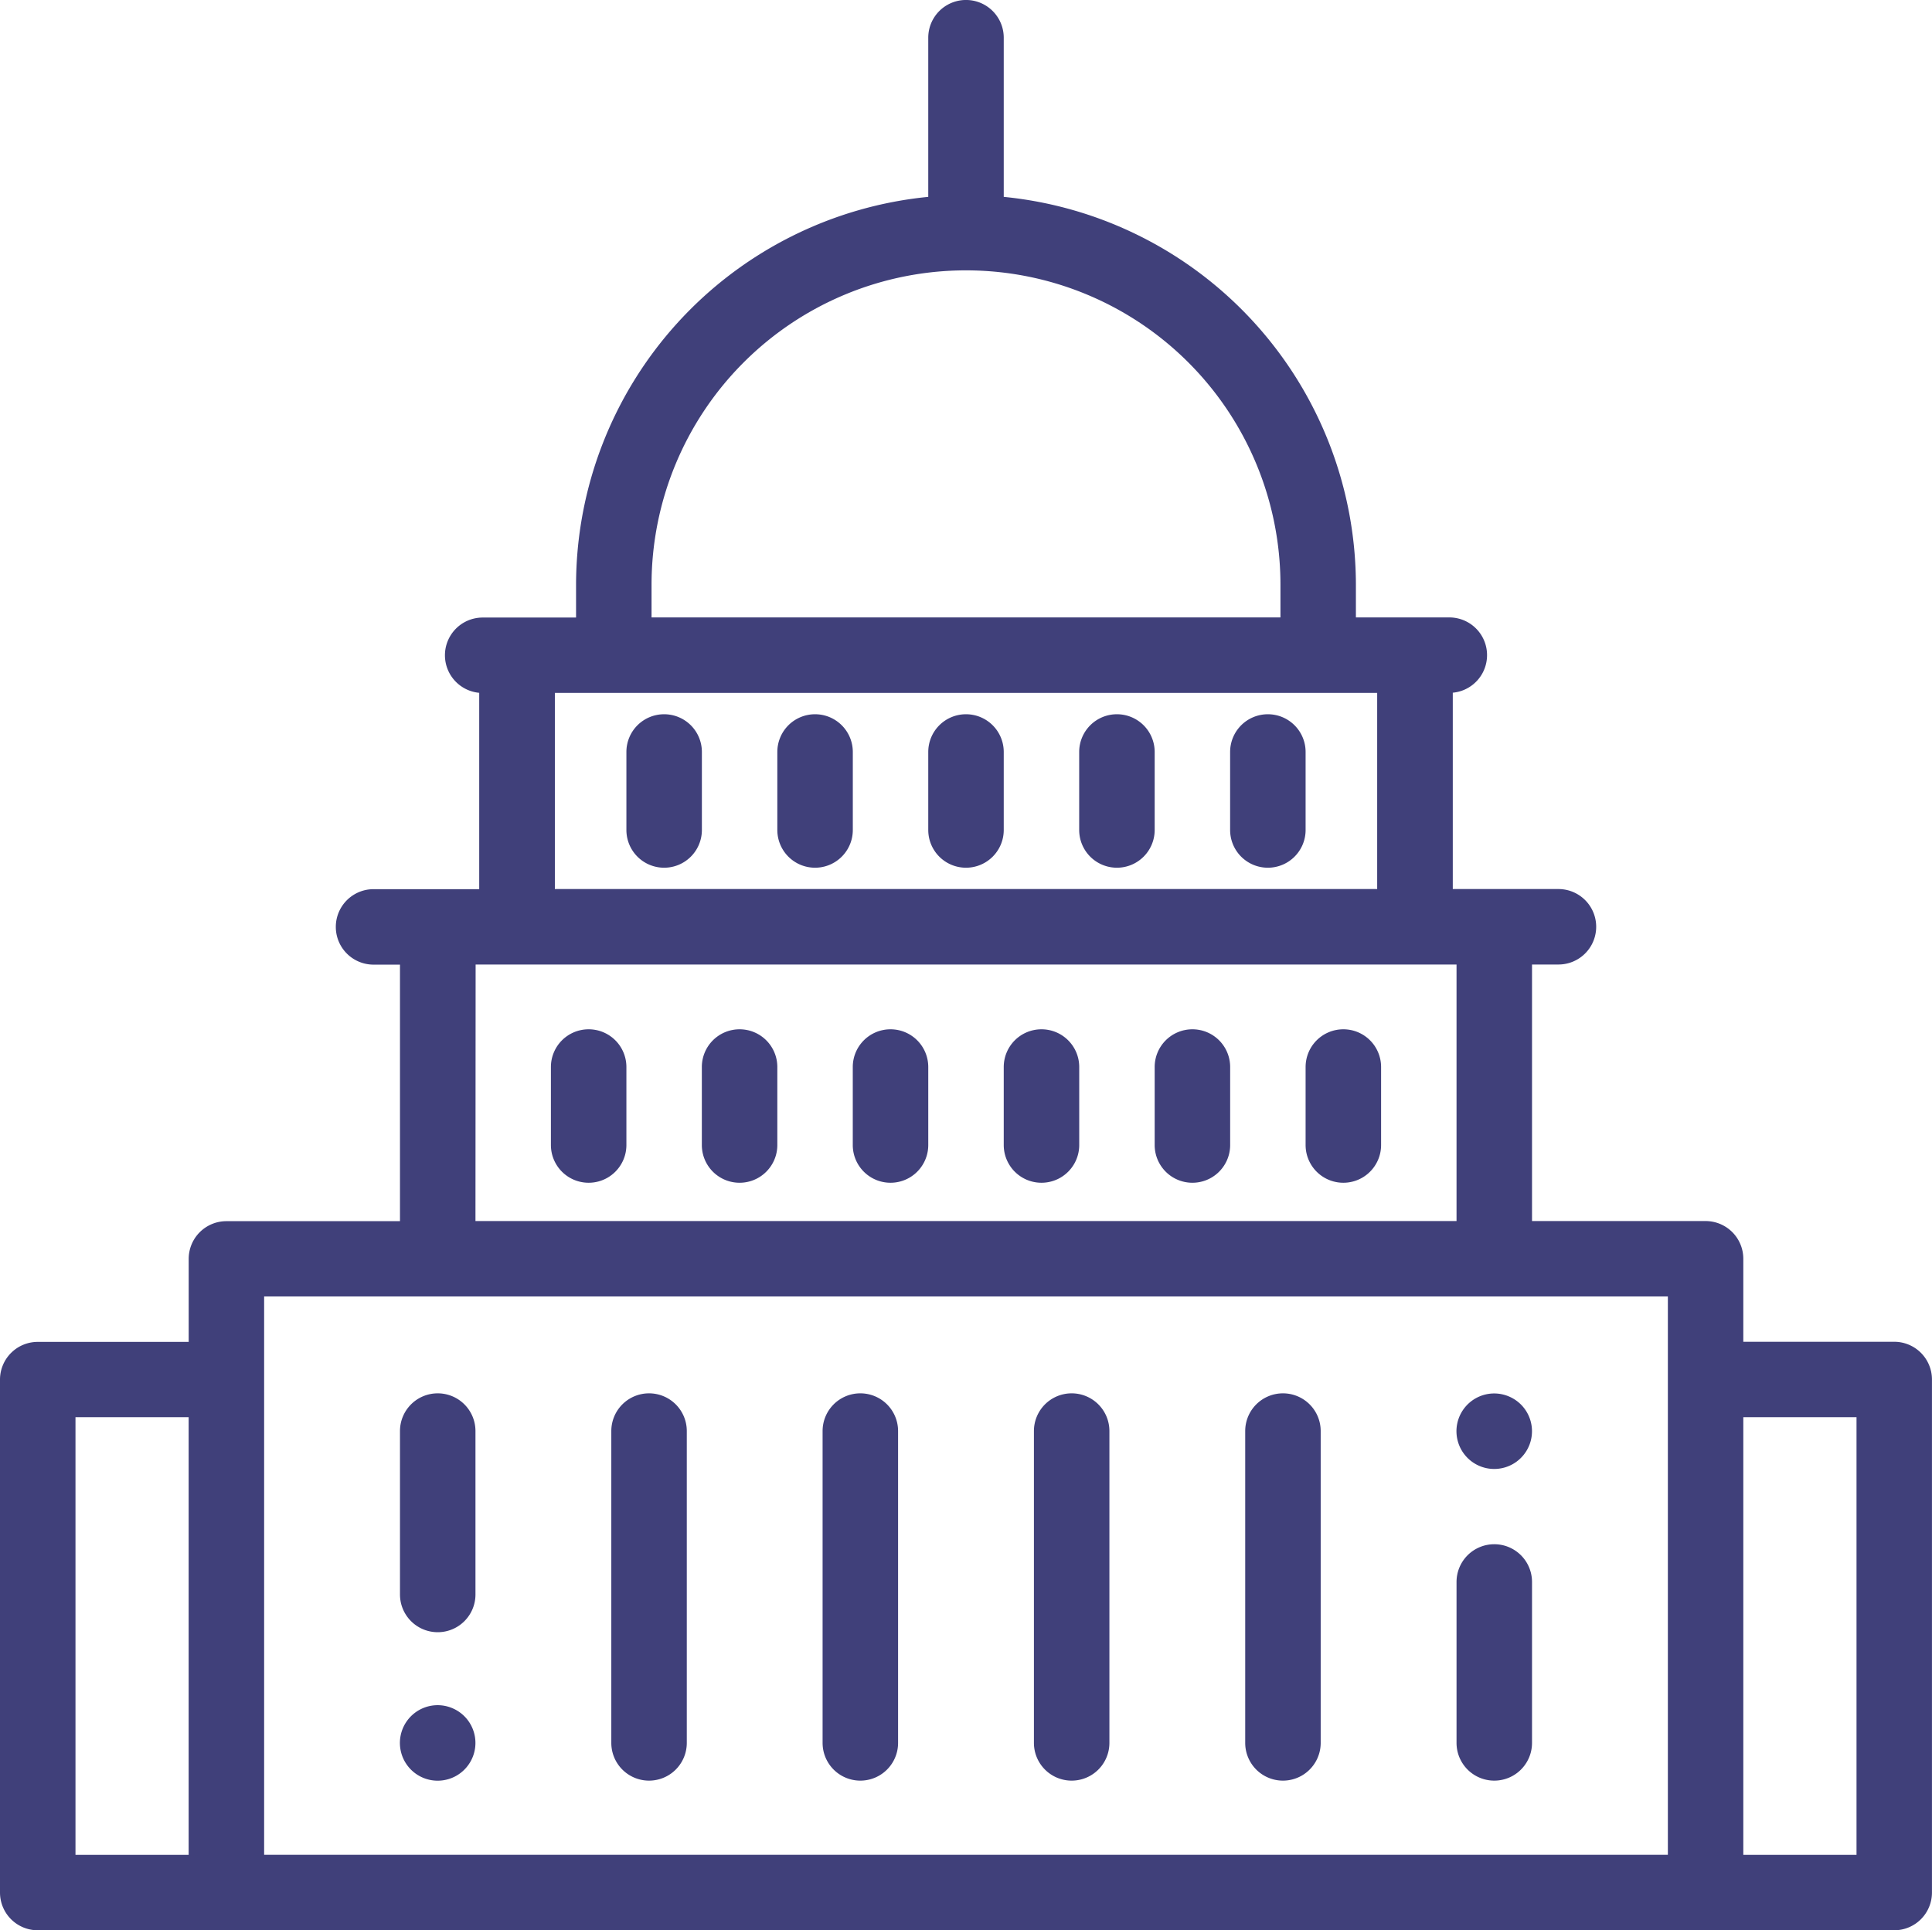 <svg xmlns="http://www.w3.org/2000/svg" width="48.399" height="48.367" viewBox="0 0 48.399 48.367">
  <g id="XMLID_1000_" transform="translate(0 -0.167)">
    <g id="XMLID_144_" transform="translate(0 0.167)">
      <path id="XMLID_149_" d="M166.945,189.5a.945.945,0,0,0-.945.945V192.4a.945.945,0,0,0,1.891,0v-1.954A.945.945,0,0,0,166.945,189.5Z" transform="translate(-150.308 -171.603)" fill="#40407a"/>
      <path id="XMLID_666_" d="M206.945,189.5a.945.945,0,0,0-.945.945V192.4a.945.945,0,0,0,1.891,0v-1.954A.945.945,0,0,0,206.945,189.5Z" transform="translate(-186.527 -171.603)" fill="#40407a"/>
      <path id="XMLID_1082_" d="M246.945,189.5a.945.945,0,0,0-.945.945V192.4a.945.945,0,1,0,1.891,0v-1.954A.945.945,0,0,0,246.945,189.5Z" transform="translate(-222.746 -171.603)" fill="#40407a"/>
      <path id="XMLID_1380_" d="M286.945,189.5a.945.945,0,0,0-.945.945V192.4a.945.945,0,1,0,1.891,0v-1.954A.945.945,0,0,0,286.945,189.5Z" transform="translate(-258.965 -171.603)" fill="#40407a"/>
      <path id="XMLID_1437_" d="M326.945,189.5a.945.945,0,0,0-.945.945V192.4a.945.945,0,1,0,1.891,0v-1.954A.945.945,0,0,0,326.945,189.5Z" transform="translate(-295.184 -171.603)" fill="#40407a"/>
      <path id="XMLID_1438_" d="M106.945,452.166a.946.946,0,1,0,.668.277A.952.952,0,0,0,106.945,452.166Z" transform="translate(-95.98 -409.439)" fill="#40407a"/>
      <path id="XMLID_1439_" d="M106.945,369.5a.945.945,0,0,0-.945.945v4.095a.945.945,0,1,0,1.891,0v-4.095A.945.945,0,0,0,106.945,369.5Z" transform="translate(-95.98 -334.587)" fill="#40407a"/>
      <path id="XMLID_1455_" d="M162.945,369.5a.945.945,0,0,0-.945.945v7.814a.945.945,0,1,0,1.891,0v-7.814A.945.945,0,0,0,162.945,369.5Z" transform="translate(-146.686 -334.587)" fill="#40407a"/>
      <path id="XMLID_1456_" d="M218.945,369.5a.945.945,0,0,0-.945.945v7.814a.945.945,0,1,0,1.891,0v-7.814A.945.945,0,0,0,218.945,369.5Z" transform="translate(-197.393 -334.587)" fill="#40407a"/>
      <path id="XMLID_1471_" d="M274.945,369.5a.945.945,0,0,0-.945.945v7.814a.945.945,0,1,0,1.891,0v-7.814A.945.945,0,0,0,274.945,369.5Z" transform="translate(-248.099 -334.587)" fill="#40407a"/>
      <path id="XMLID_1480_" d="M330.945,369.5a.945.945,0,0,0-.945.945v7.814a.945.945,0,1,0,1.891,0v-7.814A.945.945,0,0,0,330.945,369.5Z" transform="translate(-298.806 -334.587)" fill="#40407a"/>
      <path id="XMLID_1584_" d="M386.945,369.5a.946.946,0,1,0,.668.277A.952.952,0,0,0,386.945,369.5Z" transform="translate(-349.512 -334.584)" fill="#40407a"/>
      <path id="XMLID_1585_" d="M386.945,409.5a.945.945,0,0,0-.945.945v4.033a.945.945,0,1,0,1.891,0v-4.033A.945.945,0,0,0,386.945,409.5Z" transform="translate(-349.512 -370.806)" fill="#40407a"/>
      <path id="XMLID_1598_" d="M146.945,273a.945.945,0,0,0-.945.945V275.9a.945.945,0,0,0,1.891,0v-1.954A.945.945,0,0,0,146.945,273Z" transform="translate(-132.199 -247.209)" fill="#40407a"/>
      <path id="XMLID_1599_" d="M186.945,273a.945.945,0,0,0-.945.945V275.9a.945.945,0,0,0,1.891,0v-1.954A.945.945,0,0,0,186.945,273Z" transform="translate(-168.418 -247.209)" fill="#40407a"/>
      <path id="XMLID_1600_" d="M226.945,273a.945.945,0,0,0-.945.945V275.9a.945.945,0,0,0,1.891,0v-1.954A.945.945,0,0,0,226.945,273Z" transform="translate(-204.637 -247.209)" fill="#40407a"/>
      <path id="XMLID_1601_" d="M266.945,273a.945.945,0,0,0-.945.945V275.9a.945.945,0,1,0,1.891,0v-1.954A.945.945,0,0,0,266.945,273Z" transform="translate(-240.855 -247.209)" fill="#40407a"/>
      <path id="XMLID_1602_" d="M306.945,273a.945.945,0,0,0-.945.945V275.9a.945.945,0,1,0,1.891,0v-1.954A.945.945,0,0,0,306.945,273Z" transform="translate(-277.074 -247.209)" fill="#40407a"/>
      <path id="XMLID_1604_" d="M346.945,273a.945.945,0,0,0-.945.945V275.9a.945.945,0,1,0,1.891,0v-1.954A.945.945,0,0,0,346.945,273Z" transform="translate(-313.293 -247.209)" fill="#40407a"/>
      <path id="XMLID_1608_" d="M47.453,33.788H43.672v-2.08a.945.945,0,0,0-.945-.945H38.379V24.335h.662a.945.945,0,0,0,0-1.891H36.394v-4.92a.945.945,0,0,0-.095-1.886H33.967v-.819A9.781,9.781,0,0,0,25.145,5.1V1.112a.945.945,0,1,0-1.891,0V5.1a9.781,9.781,0,0,0-8.823,9.722v.819H12.1a.945.945,0,0,0-.095,1.886v4.92H9.358a.945.945,0,1,0,0,1.891h.662v6.428H5.672a.945.945,0,0,0-.945.945v2.08H.945A.945.945,0,0,0,0,34.733V47.589a.945.945,0,0,0,.945.945H47.453a.945.945,0,0,0,.945-.945V34.733A.945.945,0,0,0,47.453,33.788ZM16.322,14.819a7.877,7.877,0,1,1,15.755,0v.819H16.322ZM13.9,17.529H34.5v4.915H13.9Zm-1.985,6.806H36.488v6.428H11.911ZM1.891,35.678H4.726V46.644H1.891Zm4.726-.945v-2.08H41.782v13.99H6.617ZM46.508,46.644H43.672V35.678h2.836Z" transform="translate(0 -0.167)" fill="#40407a"/>
    </g>
  </g>
</svg>
